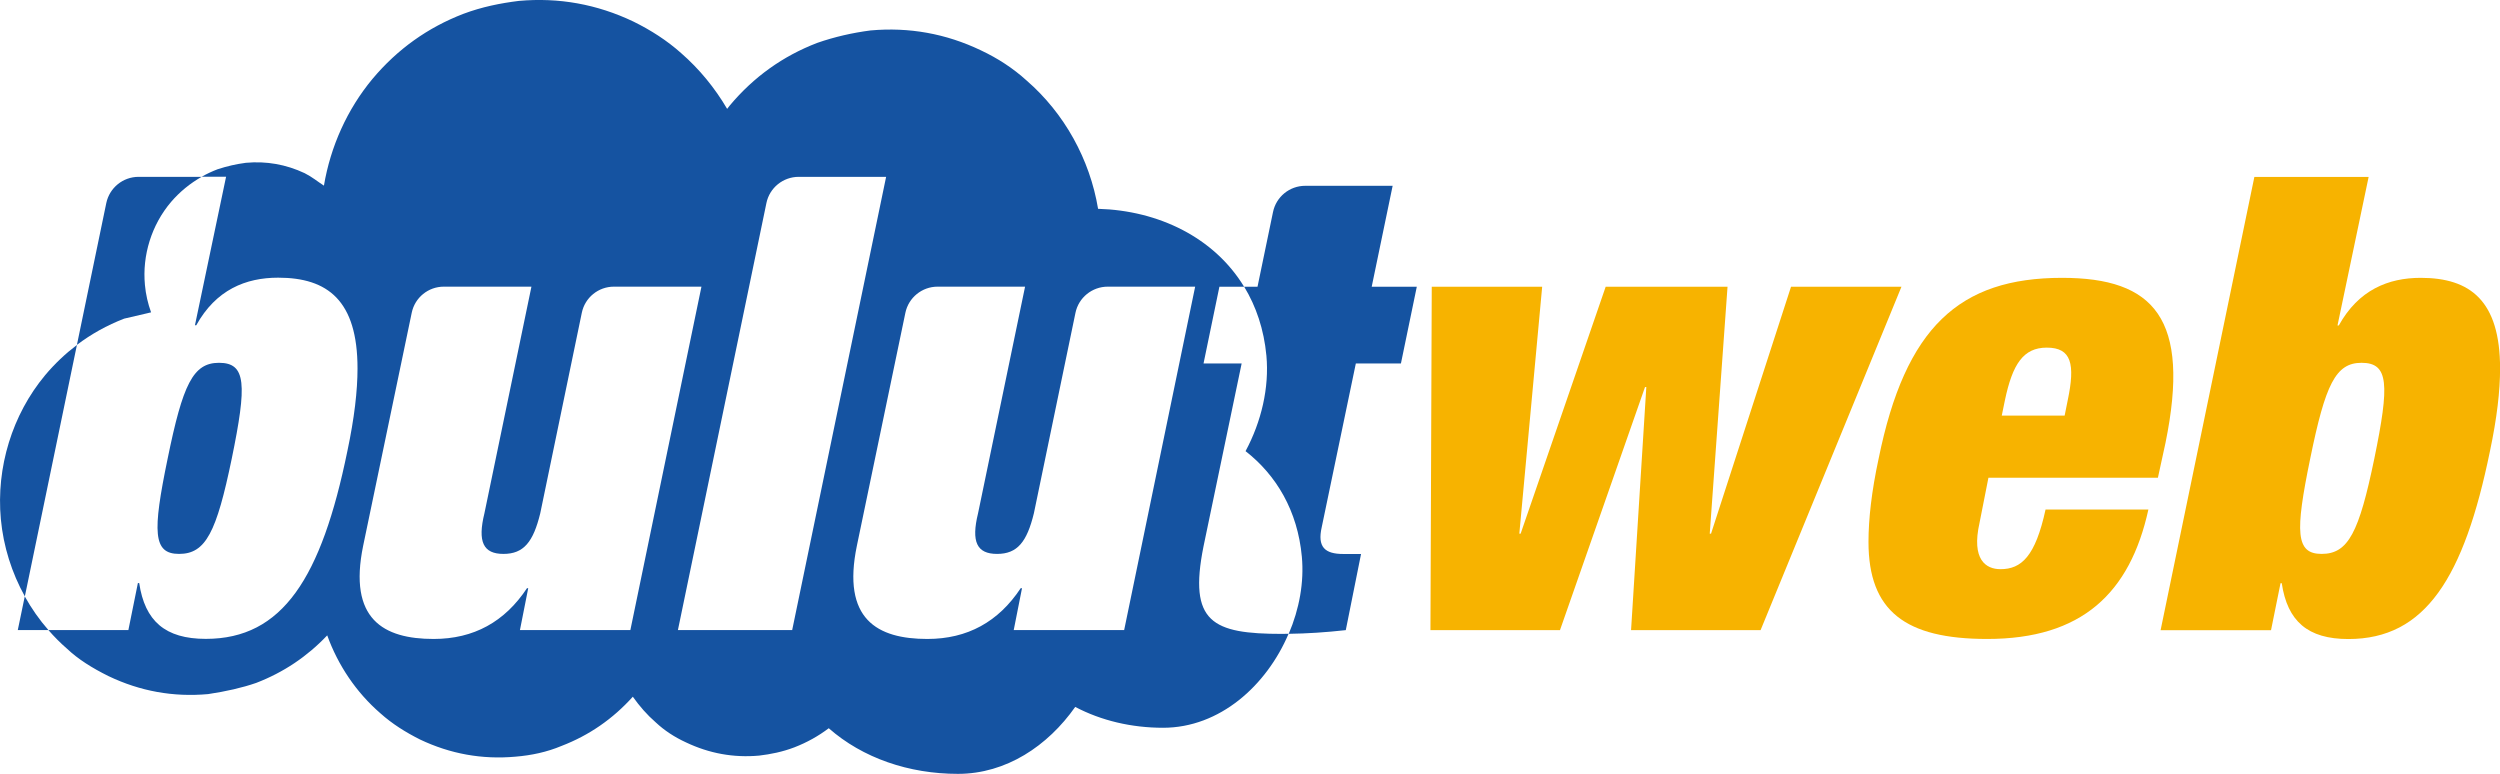 <?xml version="1.0" encoding="utf-8"?>
<!-- Generator: Adobe Illustrator 23.0.0, SVG Export Plug-In . SVG Version: 6.00 Build 0)  -->
<svg version="1.1" id="Layer_1" xmlns="http://www.w3.org/2000/svg" xmlns:xlink="http://www.w3.org/1999/xlink" x="0px" y="0px"
	 viewBox="0 0 326 100.92" style="enable-background:new 0 0 326 100.92;" xml:space="preserve">
<style type="text/css">
	.st0{fill:#F7B300;}
	.st1{fill:#1553A1;}
</style>
<g>
	<g>
		<g>
			<path class="st0" d="M186.7,37.39h14.4l-2.98,32.2h0.17l11.09-32.2h15.89l-2.32,32.2h0.17l10.43-32.2h14.4l-18.37,44.78h-16.89
				l1.99-31.7h-0.17l-11.09,31.7h-16.89L186.7,37.39z"/>
			<path class="st0" d="M259.29,62.3l-1.16,5.88c-1.08,4.8,0.83,6.04,2.73,6.04c2.73,0,4.55-1.66,5.88-7.78h13.41
				c-2.4,10.92-8.69,16.88-21.02,16.88c-10.68,0-15.48-3.64-15.48-12.66c0-2.98,0.41-6.62,1.32-10.84
				c3.48-17.13,10.51-23.59,23.92-23.59c12,0,16.8,5.3,13.49,21.52l-0.99,4.55H259.29z M269.63,52.2c0.99-4.72,0.5-6.87-2.73-6.87
				c-3.06,0-4.47,2.15-5.46,6.87l-0.41,1.99h8.2L269.63,52.2z"/>
			<path class="st0" d="M293.97,23.07h14.9l-4.06,19.37h0.17c2.57-4.64,6.46-6.21,10.68-6.21c6.46,0,10.35,2.98,10.35,11.84
				c0,2.9-0.41,6.46-1.32,10.76c-3.39,16.55-8.44,24.5-18.46,24.5c-5.3,0-7.95-2.32-8.69-7.28h-0.16l-1.24,6.13h-14.4L293.97,23.07z
				 M302.74,72.23c3.48,0,4.88-2.81,6.87-12.42c1.99-9.68,1.9-12.5-1.66-12.5c-3.39,0-4.72,2.81-6.7,12.5
				C299.27,69.42,299.35,72.23,302.74,72.23z"/>
		</g>
	</g>
	<g>
		<g>
			<g>
				<g>
					<path class="st1" d="M23.35,72.23c3.48,0,4.88-2.81,6.87-12.42c1.99-9.68,1.9-12.5-1.66-12.5c-3.39,0-4.72,2.81-6.7,12.5
						C19.87,69.42,19.95,72.23,23.35,72.23z"/>
				</g>
				<g>
					<path class="st1" d="M10.03,44.98c-1.5,1.14-2.89,2.45-4.14,3.94c-4.3,5.16-6.4,12.02-5.78,18.77c0.33,3.56,1.42,7,3.13,10.08
						L10.03,44.98z"/>
				</g>
				<g>
					<g>
						<path class="st1" d="M167.2,82.66c-9.11,0-12.25-1.49-10.26-11.42l4.97-23.84h-4.97l2.07-10.01h3.22
							c-3.9-6.41-11.15-9.94-19.04-10.16c-1.08-6.47-4.4-12.46-9.31-16.72c-1.77-1.61-3.77-2.91-5.98-3.95
							c-4.56-2.18-9.36-3.04-14.38-2.59c-2.38,0.31-4.7,0.84-6.94,1.62c-4.49,1.72-8.29,4.44-11.41,8.16
							c-0.12,0.14-0.23,0.3-0.35,0.45c-1.6-2.73-3.63-5.21-6.02-7.29c-1.82-1.62-3.91-2.97-6.21-4.1
							c-4.74-2.26-9.73-3.16-14.94-2.69c-2.41,0.3-4.81,0.78-7.21,1.68c-4.66,1.79-8.62,4.62-11.86,8.48
							c-3.31,3.98-5.48,8.83-6.34,13.93c-0.84-0.54-1.54-1.14-2.52-1.63c-2.43-1.14-4.98-1.59-7.65-1.35
							c-1.22,0.16-2.44,0.43-3.69,0.84c-0.73,0.28-1.42,0.6-2.08,0.98h3.18l-4.06,19.37h0.17c2.57-4.64,6.46-6.21,10.68-6.21
							c6.46,0,10.35,2.98,10.35,11.84c0,2.9-0.41,6.46-1.32,10.76c-3.39,16.55-8.44,24.5-18.46,24.5c-5.3,0-7.95-2.32-8.69-7.28
							h-0.17l-1.24,6.13H6.31c0.76,0.87,1.57,1.69,2.45,2.45c1.4,1.33,3.25,2.5,5.4,3.56c4.12,1.97,8.45,2.75,12.98,2.34
							c2.34-0.35,4.46-0.83,6.27-1.46c3.56-1.37,6.65-3.44,9.26-6.2c1.41,3.91,3.79,7.44,6.93,10.16c1.55,1.39,3.3,2.48,5.17,3.42
							c3.95,1.88,8.1,2.63,12.44,2.24c2.09-0.17,4.1-0.6,6.01-1.4c3.62-1.39,6.71-3.54,9.3-6.42c0.86,1.22,1.85,2.36,2.98,3.34
							c1.15,1.08,2.48,1.94,3.96,2.62c3.03,1.44,6.2,2.02,9.53,1.72c1.51-0.18,3.03-0.48,4.6-1.08c1.63-0.63,3.12-1.46,4.48-2.49
							c4.42,3.89,10.46,5.95,16.84,5.95c6.29,0,11.72-3.64,15.3-8.73c3.39,1.79,7.35,2.72,11.45,2.72c7.41,0,13.5-5.51,16.37-12.26
							C167.76,82.65,167.48,82.66,167.2,82.66z M82.2,82.16h-14.4l1.08-5.46h-0.16c-2.9,4.39-6.95,6.62-12.17,6.62
							c-6.54,0-11.17-2.57-9.19-12.17l6.33-30.37c0.41-1.98,2.16-3.4,4.18-3.4h11.43l-6.13,29.55c-0.91,3.72-0.16,5.3,2.48,5.3
							c2.65,0,3.89-1.57,4.8-5.3l5.42-26.15c0.41-1.98,2.16-3.4,4.18-3.4h11.42L82.2,82.16z M103.3,82.16H88.4l11.54-55.68
							c0.41-1.99,2.17-3.42,4.21-3.42h11.4L103.3,82.16z M146.59,82.16h-14.4l1.08-5.46h-0.17c-2.9,4.39-6.95,6.62-12.17,6.62
							c-6.54,0-11.18-2.57-9.19-12.17l6.32-30.35c0.41-1.99,2.17-3.42,4.2-3.42h11.41l-6.13,29.55c-0.91,3.72-0.17,5.3,2.48,5.3
							c2.65,0,3.89-1.57,4.8-5.3l5.42-26.13c0.41-1.99,2.17-3.42,4.21-3.42h11.4L146.59,82.16z"/>
					</g>
				</g>
			</g>
			<g>
				<path class="st1" d="M176.8,47.4h5.88l2.07-10.01h-5.88l2.73-13.16h-11.4c-2.04,0-3.79,1.43-4.2,3.42l-2.02,9.74h-1.74
					c1.55,2.55,2.58,5.56,2.9,9c0.38,4.16-0.65,8.58-2.72,12.44c4.01,3.13,6.79,7.77,7.34,13.76c0.31,3.33-0.33,6.84-1.71,10.06
					c2.34-0.03,4.85-0.19,7.44-0.48l1.99-9.93h-2.32c-2.4,0-3.39-0.91-2.81-3.48L176.8,47.4z"/>
			</g>
			<g>
				<g>
					<path class="st1" d="M16.19,41.55c1.17-0.27,2.34-0.55,3.51-0.82c-0.41-1.14-0.69-2.34-0.8-3.56
						c-0.37-3.89,0.87-7.85,3.4-10.83c1.15-1.34,2.49-2.43,3.99-3.28h-8.22c-2.04,0-3.79,1.43-4.21,3.42l-3.83,18.49
						C11.9,43.56,13.94,42.42,16.19,41.55z"/>
					<path class="st1" d="M3.23,77.77l-0.91,4.39h3.99C5.13,80.81,4.1,79.34,3.23,77.77z"/>
				</g>
			</g>
		</g>
	</g>
</g>
</svg>

